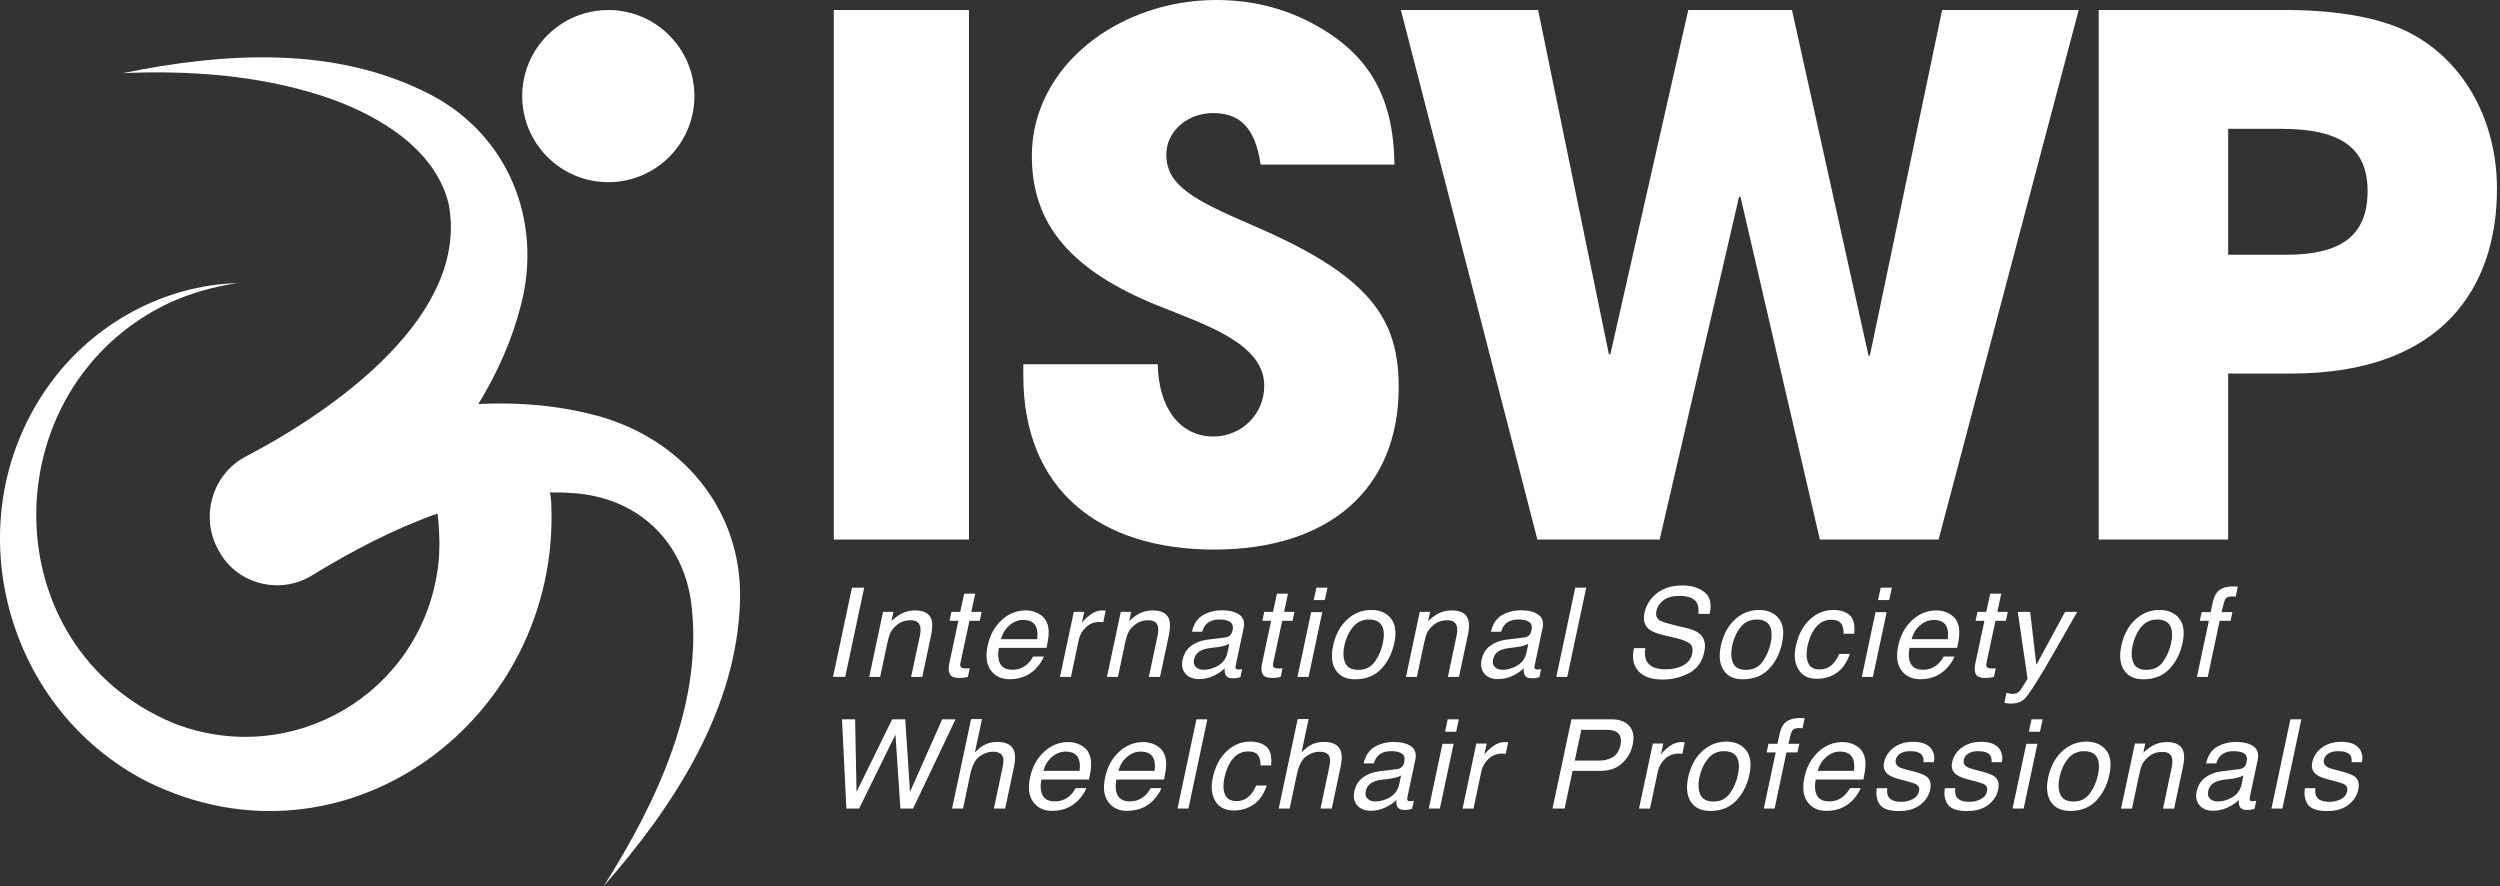 <svg width="392" height="139" viewBox="0 0 392 139" fill="none" xmlns="http://www.w3.org/2000/svg">
<rect x="0" y="0" width="392" height="139" fill="#333333" stroke="none"/>
<g clip-path="url(#clip0_995_617)">
<path d="M135.505 92.148H133.588L130.621 106.137H132.528L135.505 92.148Z" fill="white"/>
<path d="M142.864 106.139H144.612L145.998 99.597C146.212 98.568 146.241 97.778 146.084 97.225C145.786 96.215 144.919 95.713 143.469 95.713C142.809 95.713 142.185 95.841 141.59 96.101C140.994 96.363 140.389 96.792 139.784 97.387L140.092 95.939H138.463L136.296 106.139H138.008L139.144 100.795C139.282 100.131 139.432 99.619 139.599 99.259C139.756 98.899 140.018 98.552 140.37 98.216C140.818 97.797 141.292 97.518 141.785 97.378C142.073 97.297 142.409 97.254 142.816 97.254C143.616 97.254 144.109 97.57 144.278 98.209C144.381 98.587 144.362 99.09 144.231 99.712L142.864 106.139Z" fill="white"/>
<path d="M151.18 93.092L150.566 95.938H149.19L148.892 97.341H150.268L148.837 104.092C148.697 104.747 148.725 105.278 148.93 105.688C149.125 106.097 149.628 106.302 150.428 106.302C150.668 106.302 150.902 106.29 151.126 106.264C151.347 106.238 151.552 106.197 151.766 106.138L152.054 104.787C151.916 104.799 151.804 104.809 151.712 104.811C151.619 104.814 151.526 104.816 151.44 104.816C151.133 104.816 150.921 104.78 150.799 104.711C150.576 104.59 150.511 104.352 150.585 103.997L152.009 97.341H153.626L153.924 95.938H152.297L152.912 93.092H151.18Z" fill="white"/>
<path d="M158.268 98.059C158.93 97.492 159.645 97.206 160.438 97.206C161.533 97.206 162.231 97.621 162.522 98.445C162.679 98.89 162.717 99.483 162.631 100.226H156.958C157.18 99.349 157.618 98.628 158.268 98.059ZM162.967 104.193C163.312 103.731 163.543 103.315 163.674 102.941H161.991C161.767 103.391 161.469 103.786 161.088 104.132C160.428 104.722 159.654 105.017 158.761 105.017C157.804 105.017 157.154 104.703 156.827 104.077C156.501 103.455 156.437 102.622 156.623 101.588H164.103C164.324 100.559 164.436 99.809 164.427 99.34C164.455 98.654 164.363 98.054 164.12 97.54C163.889 97.001 163.46 96.561 162.855 96.22C162.241 95.882 161.581 95.713 160.855 95.713C159.423 95.713 158.149 96.222 157.051 97.244C155.944 98.266 155.218 99.597 154.865 101.236C154.51 102.898 154.67 104.193 155.358 105.117C156.046 106.041 157.023 106.501 158.297 106.501C158.818 106.501 159.292 106.451 159.731 106.349C160.538 106.172 161.255 105.829 161.888 105.322C162.26 105.029 162.615 104.653 162.967 104.193Z" fill="white"/>
<path d="M172.995 95.721C172.921 95.713 172.864 95.711 172.829 95.711C172.15 95.711 171.497 95.956 170.873 96.449C170.252 96.942 169.833 97.359 169.628 97.702L169.999 95.94H168.373L166.203 106.14H167.925L169.163 100.272C169.321 99.548 169.692 98.909 170.268 98.354C170.857 97.799 171.571 97.519 172.438 97.519C172.54 97.519 172.633 97.523 172.717 97.53C172.8 97.537 172.883 97.549 172.995 97.569L173.367 95.759C173.191 95.74 173.069 95.728 172.995 95.721Z" fill="white"/>
<path d="M180.744 95.713C180.085 95.713 179.461 95.841 178.865 96.103C178.27 96.363 177.665 96.792 177.06 97.387L177.367 95.939H175.738L173.571 106.139H175.293L176.42 100.797C176.558 100.131 176.717 99.619 176.874 99.259C177.032 98.902 177.294 98.554 177.646 98.216C178.094 97.799 178.568 97.52 179.07 97.378C179.349 97.297 179.694 97.256 180.094 97.256C180.892 97.256 181.387 97.573 181.554 98.209C181.657 98.59 181.637 99.09 181.507 99.712L180.14 106.139H181.888L183.283 99.597C183.488 98.568 183.516 97.778 183.359 97.225C183.062 96.216 182.195 95.713 180.744 95.713Z" fill="white"/>
<path d="M192.476 102.331C192.243 103.384 191.6 104.141 190.559 104.605C189.926 104.884 189.314 105.025 188.709 105.025C188.216 105.025 187.816 104.882 187.518 104.596C187.211 104.31 187.118 103.92 187.22 103.427C187.368 102.772 187.73 102.295 188.318 101.995C188.671 101.819 189.164 101.688 189.807 101.605L190.876 101.471C191.202 101.433 191.535 101.371 191.881 101.281C192.233 101.193 192.521 101.081 192.755 100.947L192.476 102.331ZM194.327 96.377C193.684 95.92 192.755 95.691 191.555 95.691C190.521 95.691 189.564 95.937 188.671 96.43C187.777 96.92 187.192 97.797 186.894 99.054H188.494C188.661 98.525 188.885 98.128 189.154 97.861C189.618 97.38 190.309 97.137 191.209 97.137C191.983 97.137 192.55 97.27 192.912 97.535C193.276 97.797 193.386 98.221 193.267 98.806C193.21 99.092 193.126 99.311 193.014 99.461C192.819 99.742 192.521 99.907 192.112 99.957L189.314 100.3C188.325 100.421 187.489 100.743 186.782 101.262C186.084 101.783 185.629 102.517 185.425 103.462C185.239 104.327 185.386 105.044 185.87 105.62C186.344 106.194 187.061 106.482 188.011 106.482C188.792 106.482 189.545 106.313 190.271 105.977C190.997 105.641 191.583 105.244 192.038 104.786C192 105.194 192.038 105.508 192.131 105.729C192.307 106.149 192.691 106.358 193.286 106.358C193.526 106.358 193.712 106.349 193.853 106.33C194 106.311 194.215 106.263 194.493 106.187L194.765 104.92C194.653 104.939 194.55 104.953 194.448 104.963C194.346 104.972 194.262 104.977 194.186 104.977C193.955 104.977 193.815 104.922 193.76 104.815C193.712 104.708 193.712 104.563 193.75 104.386L194.996 98.509C195.201 97.544 194.977 96.835 194.327 96.377Z" fill="white"/>
<path d="M201.099 104.787C200.958 104.799 200.849 104.809 200.754 104.811C200.661 104.814 200.568 104.816 200.484 104.816C200.177 104.816 199.956 104.78 199.834 104.711C199.62 104.59 199.556 104.352 199.629 103.997L201.051 97.338H202.68L202.968 95.938H201.342L201.954 93.092H200.225L199.61 95.938H198.234L197.936 97.338H199.313L197.879 104.092C197.741 104.747 197.77 105.278 197.974 105.688C198.17 106.095 198.67 106.3 199.47 106.3C199.722 106.3 199.946 106.288 200.168 106.262C200.382 106.238 200.606 106.197 200.811 106.138L201.099 104.787Z" fill="white"/>
<path d="M206.411 92.148L205.994 94.089H207.73L208.152 92.148H206.411Z" fill="white"/>
<path d="M203.443 106.139H205.182L207.332 95.986H205.591L203.443 106.139Z" fill="white"/>
<path d="M216.867 98.548C217.044 99.146 217.024 99.92 216.82 100.872C216.598 101.927 216.189 102.882 215.584 103.744C214.969 104.604 214.105 105.035 212.969 105.035C211.928 105.035 211.256 104.673 210.933 103.949C210.616 103.225 210.568 102.32 210.792 101.234C211.035 100.105 211.48 99.139 212.123 98.338C212.764 97.538 213.612 97.138 214.662 97.138C215.843 97.138 216.579 97.61 216.867 98.548ZM211.202 97.167C210.123 98.184 209.387 99.548 209.025 101.263C208.689 102.861 208.83 104.137 209.454 105.088C210.075 106.035 211.08 106.512 212.485 106.512C214.169 106.512 215.526 105.974 216.56 104.899C217.584 103.828 218.272 102.468 218.625 100.825C218.989 99.124 218.801 97.834 218.087 96.957C217.37 96.081 216.346 95.643 215.034 95.643C213.564 95.643 212.29 96.152 211.202 97.167Z" fill="white"/>
<path d="M230.235 97.225C229.937 96.215 229.073 95.713 227.62 95.713C226.961 95.713 226.337 95.839 225.741 96.101C225.146 96.361 224.55 96.789 223.936 97.387L224.243 95.939H222.617L220.459 106.139H222.169L223.305 100.795C223.443 100.128 223.593 99.618 223.75 99.259C223.919 98.899 224.169 98.552 224.531 98.216C224.97 97.797 225.444 97.518 225.946 97.378C226.234 97.297 226.57 97.254 226.97 97.254C227.78 97.254 228.263 97.57 228.43 98.206C228.532 98.587 228.513 99.088 228.385 99.711L227.025 106.139H228.766L230.161 99.597C230.376 98.568 230.402 97.778 230.235 97.225Z" fill="white"/>
<path d="M239.352 102.331C239.129 103.384 238.486 104.141 237.435 104.605C236.811 104.884 236.197 105.025 235.594 105.025C235.092 105.025 234.692 104.882 234.394 104.596C234.096 104.31 233.994 103.92 234.106 103.427C234.244 102.772 234.606 102.295 235.202 101.995C235.547 101.819 236.04 101.688 236.69 101.605L237.752 101.471C238.078 101.433 238.412 101.371 238.767 101.281C239.11 101.193 239.398 101.081 239.641 100.947L239.352 102.331ZM241.203 96.377C240.56 95.92 239.641 95.691 238.44 95.691C237.407 95.691 236.44 95.937 235.547 96.43C234.663 96.92 234.068 97.797 233.77 99.054H235.371C235.537 98.525 235.761 98.128 236.03 97.861C236.504 97.38 237.192 97.137 238.085 97.137C238.859 97.137 239.426 97.27 239.788 97.535C240.153 97.797 240.272 98.221 240.143 98.806C240.086 99.092 240.003 99.311 239.891 99.461C239.695 99.742 239.398 99.907 238.988 99.957L236.19 100.3C235.201 100.421 234.366 100.743 233.668 101.262C232.96 101.783 232.506 102.517 232.31 103.462C232.122 104.327 232.263 105.044 232.746 105.62C233.23 106.194 233.937 106.482 234.887 106.482C235.668 106.482 236.43 106.313 237.157 105.977C237.881 105.641 238.459 105.244 238.914 104.786C238.886 105.194 238.914 105.508 239.007 105.729C239.183 106.149 239.574 106.358 240.162 106.358C240.403 106.358 240.598 106.349 240.738 106.33C240.877 106.311 241.091 106.263 241.37 106.187L241.648 104.92C241.539 104.939 241.427 104.953 241.324 104.963C241.231 104.972 241.139 104.977 241.062 104.977C240.831 104.977 240.691 104.922 240.646 104.815C240.598 104.708 240.588 104.563 240.627 104.386L241.872 98.509C242.077 97.544 241.853 96.835 241.203 96.377Z" fill="white"/>
<path d="M245.743 106.139L248.72 92.15H246.998L244.03 106.139H245.743Z" fill="white"/>
<path d="M264.841 105.55C266.106 104.883 266.906 103.776 267.232 102.225C267.501 100.982 267.261 100.032 266.506 99.38C266.07 99.003 265.408 98.708 264.496 98.494L262.636 98.046C261.381 97.741 260.581 97.486 260.254 97.284C259.752 96.967 259.576 96.465 259.726 95.779C259.854 95.157 260.219 94.609 260.805 94.14C261.39 93.671 262.245 93.435 263.362 93.435C264.739 93.435 265.651 93.8 266.08 94.531C266.292 94.931 266.377 95.505 266.311 96.255H268.087C268.423 94.7 268.154 93.566 267.277 92.859C266.403 92.152 265.232 91.797 263.762 91.797C262.181 91.797 260.859 92.199 259.819 93.007C258.776 93.814 258.116 94.845 257.854 96.103C257.604 97.265 257.863 98.136 258.628 98.722C259.073 99.058 259.883 99.365 261.055 99.646L262.869 100.073C263.846 100.308 264.534 100.585 264.953 100.901C265.363 101.228 265.484 101.768 265.325 102.533C265.101 103.547 264.396 104.252 263.177 104.645C262.553 104.848 261.883 104.95 261.176 104.95C259.585 104.95 258.571 104.486 258.142 103.559C257.921 103.064 257.863 102.421 257.985 101.625H256.208C255.872 103.138 256.096 104.336 256.896 105.217C257.687 106.105 258.952 106.55 260.693 106.55C262.191 106.55 263.567 106.217 264.841 105.55Z" fill="white"/>
<path d="M277.67 98.548C277.846 99.146 277.827 99.92 277.632 100.872C277.401 101.927 276.991 102.882 276.386 103.744C275.781 104.604 274.907 105.035 273.771 105.035C272.74 105.035 272.059 104.673 271.735 103.949C271.418 103.225 271.371 102.32 271.604 101.234C271.847 100.105 272.283 99.139 272.926 98.338C273.576 97.538 274.414 97.138 275.465 97.138C276.646 97.138 277.382 97.61 277.67 98.548ZM272.004 97.167C270.925 98.184 270.199 99.548 269.828 101.263C269.492 102.861 269.632 104.137 270.256 105.088C270.878 106.035 271.892 106.512 273.297 106.512C274.981 106.512 276.329 105.974 277.363 104.899C278.387 103.828 279.084 102.468 279.427 100.825C279.792 99.124 279.613 97.834 278.899 96.957C278.172 96.081 277.148 95.643 275.836 95.643C274.376 95.643 273.093 96.152 272.004 97.167Z" fill="white"/>
<path d="M287.103 97.178C287.903 97.178 288.434 97.388 288.713 97.802C288.982 98.219 289.103 98.74 289.075 99.369H290.739C290.88 98.005 290.646 97.043 290.042 96.483C289.446 95.923 288.572 95.644 287.419 95.644C286.069 95.644 284.862 96.142 283.781 97.14C282.692 98.136 281.968 99.531 281.587 101.32C281.27 102.782 281.409 103.999 282.004 104.973C282.583 105.949 283.55 106.435 284.878 106.435C286.062 106.435 287.112 106.121 288.005 105.499C288.898 104.873 289.587 103.882 290.061 102.532H288.396C288.079 103.287 287.66 103.882 287.158 104.316C286.648 104.754 286.043 104.968 285.326 104.968C284.395 104.968 283.79 104.62 283.511 103.92C283.223 103.222 283.185 102.363 283.409 101.341C283.633 100.324 283.959 99.469 284.414 98.779C285.112 97.712 286.005 97.178 287.103 97.178Z" fill="white"/>
<path d="M294.899 92.148L294.48 94.089H296.228L296.647 92.148H294.899Z" fill="white"/>
<path d="M294.08 95.988L291.932 106.141H293.67L295.828 95.988H294.08Z" fill="white"/>
<path d="M301.056 98.059C301.709 97.492 302.435 97.206 303.216 97.206C304.321 97.206 305.012 97.618 305.309 98.445C305.467 98.89 305.495 99.483 305.412 100.226H299.746C299.958 99.349 300.406 98.628 301.056 98.059ZM306.452 102.941H304.769C304.545 103.391 304.247 103.786 303.866 104.131C303.216 104.72 302.435 105.017 301.539 105.017C300.582 105.017 299.941 104.703 299.615 104.077C299.289 103.453 299.215 102.622 299.41 101.588H306.881C307.112 100.559 307.215 99.809 307.205 99.34C307.243 98.654 307.141 98.054 306.898 97.54C306.676 96.999 306.248 96.561 305.633 96.22C305.028 95.882 304.359 95.713 303.642 95.713C302.202 95.713 300.937 96.222 299.83 97.244C298.722 98.266 297.996 99.597 297.653 101.236C297.288 102.898 297.458 104.193 298.146 105.117C298.825 106.041 299.81 106.501 301.075 106.501C301.597 106.501 302.08 106.451 302.518 106.349C303.318 106.172 304.033 105.829 304.666 105.32C305.038 105.029 305.402 104.653 305.745 104.193C306.09 103.731 306.331 103.315 306.452 102.941Z" fill="white"/>
<path d="M314.518 97.34L314.816 95.94H313.187L313.792 93.092H312.063L311.448 95.94H310.072L309.774 97.34H311.16L309.717 104.092C309.579 104.747 309.605 105.278 309.803 105.688C310.005 106.097 310.507 106.302 311.308 106.302C311.551 106.302 311.784 106.29 312.005 106.264C312.22 106.238 312.444 106.2 312.648 106.14L312.937 104.79C312.806 104.802 312.684 104.809 312.591 104.811C312.498 104.816 312.406 104.816 312.322 104.816C312.015 104.816 311.801 104.783 311.682 104.711C311.467 104.59 311.393 104.354 311.467 103.997L312.889 97.34L314.518 97.34Z" fill="white"/>
<path d="M325.709 95.939H323.811L319.3 104.244L318.331 95.939H316.388L317.922 106.435C317.783 106.663 317.579 107.014 317.281 107.483C316.983 107.954 316.807 108.214 316.769 108.264C316.628 108.416 316.481 108.545 316.305 108.65C316.135 108.754 315.895 108.807 315.578 108.807C315.476 108.807 315.354 108.797 315.235 108.778C315.104 108.759 314.89 108.707 314.621 108.626L314.275 110.188C314.452 110.238 314.611 110.274 314.742 110.29C314.861 110.312 315.047 110.321 315.29 110.321C316.285 110.321 317.038 110.036 317.569 109.464C318.091 108.893 319.131 107.304 320.686 104.703C321.337 103.598 322.156 102.167 323.151 100.417C324.471 98.085 325.328 96.594 325.709 95.939Z" fill="white"/>
<path d="M335.72 98.338C336.36 97.538 337.208 97.138 338.258 97.138C339.44 97.138 340.175 97.61 340.464 98.548C340.64 99.146 340.621 99.92 340.416 100.872C340.202 101.927 339.785 102.882 339.18 103.744C338.566 104.604 337.701 105.035 336.565 105.035C335.524 105.035 334.843 104.673 334.529 103.949C334.212 103.225 334.155 102.32 334.388 101.234C334.631 100.106 335.077 99.139 335.72 98.338ZM336.082 106.512C337.765 106.512 339.123 105.974 340.156 104.9C341.18 103.828 341.869 102.468 342.221 100.825C342.583 99.124 342.397 97.834 341.683 96.957C340.957 96.081 339.942 95.643 338.63 95.643C337.161 95.643 335.886 96.152 334.808 97.167C333.719 98.184 332.983 99.548 332.621 101.263C332.286 102.863 332.426 104.137 333.05 105.088C333.672 106.035 334.686 106.512 336.082 106.512Z" fill="white"/>
<path d="M346.175 106.138L348.045 97.339H349.757L350.036 95.986H348.342C348.585 94.881 348.781 94.195 348.938 93.923C349.097 93.657 349.44 93.521 349.952 93.521C350.026 93.521 350.1 93.521 350.186 93.523C350.259 93.528 350.381 93.535 350.557 93.547L350.891 91.985C350.752 91.975 350.621 91.963 350.51 91.959C350.39 91.952 350.279 91.949 350.176 91.949C349.031 91.949 348.204 92.242 347.673 92.826C347.385 93.154 347.152 93.676 346.975 94.385L346.63 95.986H345.218L344.93 97.339H346.351L344.482 106.138H346.175Z" fill="white"/>
<path d="M147.738 112.791L142.687 124.172L141.942 112.791H139.887L134.304 124.172L134.083 112.791H132.025L132.714 126.782H134.705L140.408 115.182L141.18 126.782H143.171L149.822 112.791H147.738Z" fill="white"/>
<path d="M156.381 116.335C155.561 116.335 154.837 116.516 154.204 116.878C153.832 117.088 153.394 117.45 152.863 117.964L153.98 112.746H152.268L149.284 126.783H151.003L152.139 121.374C152.437 120.014 152.92 119.09 153.599 118.602C154.278 118.114 154.976 117.869 155.692 117.869C156.538 117.869 157.069 118.15 157.264 118.707C157.386 119.057 157.357 119.605 157.2 120.355L155.84 126.783H157.61L158.996 120.241C159.2 119.238 159.227 118.452 159.06 117.888C158.753 116.854 157.86 116.335 156.381 116.335Z" fill="white"/>
<path d="M163.617 120.869C163.832 119.992 164.27 119.271 164.93 118.702C165.582 118.135 166.306 117.849 167.097 117.849C168.185 117.849 168.883 118.261 169.171 119.088C169.34 119.533 169.366 120.126 169.283 120.869H163.617ZM169.507 116.863C168.902 116.525 168.233 116.354 167.506 116.354C166.075 116.354 164.808 116.866 163.701 117.887C162.596 118.909 161.869 120.24 161.524 121.876C161.162 123.541 161.329 124.834 162.017 125.76C162.698 126.682 163.684 127.144 164.949 127.144C165.47 127.144 165.944 127.094 166.382 126.992C167.19 126.815 167.906 126.473 168.54 125.965C168.911 125.672 169.273 125.296 169.619 124.834C169.962 124.374 170.205 123.958 170.326 123.584H168.642C168.418 124.034 168.121 124.432 167.74 124.775C167.087 125.363 166.306 125.658 165.413 125.658C164.456 125.658 163.813 125.346 163.479 124.722C163.163 124.096 163.089 123.265 163.284 122.231H170.762C170.976 121.202 171.088 120.452 171.079 119.983C171.117 119.297 171.014 118.697 170.771 118.183C170.54 117.644 170.121 117.204 169.507 116.863Z" fill="white"/>
<path d="M175.376 120.869C175.6 119.992 176.038 119.271 176.698 118.702C177.35 118.135 178.064 117.849 178.855 117.849C179.953 117.849 180.651 118.261 180.939 119.088C181.099 119.533 181.134 120.126 181.041 120.869H175.376ZM181.275 116.863C180.67 116.525 180.001 116.354 179.274 116.354C177.843 116.354 176.567 116.866 175.469 117.887C174.364 118.909 173.628 120.24 173.285 121.876C172.93 123.541 173.087 124.834 173.785 125.76C174.466 126.682 175.442 127.144 176.717 127.144C177.229 127.144 177.712 127.094 178.15 126.992C178.958 126.815 179.674 126.473 180.308 125.965C180.679 125.672 181.041 125.296 181.387 124.834C181.73 124.374 181.973 123.958 182.094 123.584H180.41C180.186 124.034 179.889 124.432 179.508 124.775C178.846 125.363 178.074 125.658 177.181 125.658C176.224 125.658 175.581 125.346 175.247 124.722C174.921 124.096 174.857 123.265 175.042 122.231H182.52C182.744 121.202 182.856 120.452 182.847 119.983C182.875 119.297 182.782 118.697 182.539 118.183C182.308 117.644 181.88 117.204 181.275 116.863Z" fill="white"/>
<path d="M184.633 126.782H186.345L189.313 112.791H187.6L184.633 126.782Z" fill="white"/>
<path d="M195.676 117.821C196.476 117.821 197.007 118.03 197.285 118.445C197.554 118.861 197.676 119.383 197.647 120.012H199.303C199.453 118.647 199.219 117.685 198.614 117.125C198.019 116.566 197.145 116.287 195.992 116.287C194.642 116.287 193.434 116.787 192.353 117.783C191.265 118.781 190.541 120.171 190.16 121.962C189.843 123.424 189.981 124.641 190.567 125.618C191.155 126.592 192.113 127.078 193.451 127.078C194.635 127.078 195.676 126.766 196.578 126.142C197.471 125.515 198.159 124.525 198.633 123.174H196.969C196.652 123.929 196.233 124.525 195.73 124.958C195.221 125.396 194.616 125.613 193.899 125.613C192.968 125.613 192.363 125.263 192.075 124.565C191.796 123.865 191.758 123.005 191.982 121.984C192.196 120.967 192.532 120.114 192.977 119.421C193.685 118.354 194.578 117.821 195.676 117.821Z" fill="white"/>
<path d="M207.592 116.335C206.773 116.335 206.049 116.516 205.416 116.878C205.044 117.088 204.606 117.45 204.084 117.964L205.192 112.746H203.479L200.503 126.783H202.215L203.36 121.374C203.658 120.014 204.132 119.09 204.811 118.602C205.489 118.114 206.187 117.869 206.904 117.869C207.759 117.869 208.281 118.15 208.476 118.707C208.597 119.057 208.578 119.605 208.412 120.355L207.052 126.783H208.821L210.207 120.241C210.419 119.238 210.438 118.452 210.271 117.888C209.964 116.854 209.071 116.335 207.592 116.335Z" fill="white"/>
<path d="M219.398 122.976C219.174 124.028 218.531 124.786 217.49 125.25C216.857 125.529 216.245 125.669 215.64 125.669C215.147 125.669 214.737 125.526 214.44 125.24C214.142 124.955 214.039 124.564 214.151 124.069C214.29 123.416 214.654 122.94 215.249 122.64C215.592 122.464 216.095 122.333 216.738 122.249L217.797 122.116C218.124 122.078 218.457 122.016 218.812 121.925C219.155 121.837 219.453 121.728 219.686 121.592L219.398 122.976ZM221.258 117.022C220.608 116.565 219.686 116.336 218.486 116.336C217.452 116.336 216.485 116.581 215.602 117.074C214.709 117.567 214.113 118.441 213.825 119.696H215.416C215.592 119.17 215.807 118.772 216.076 118.506C216.55 118.024 217.24 117.784 218.133 117.784C218.905 117.784 219.472 117.915 219.834 118.179C220.198 118.441 220.317 118.865 220.189 119.451C220.131 119.737 220.048 119.956 219.936 120.106C219.741 120.387 219.443 120.551 219.033 120.601L216.235 120.944C215.256 121.066 214.411 121.387 213.713 121.906C213.006 122.428 212.551 123.161 212.356 124.107C212.17 124.971 212.308 125.688 212.792 126.264C213.275 126.838 213.982 127.127 214.933 127.127C215.723 127.127 216.476 126.957 217.202 126.622C217.928 126.286 218.505 125.888 218.96 125.431C218.931 125.838 218.96 126.153 219.053 126.374C219.229 126.793 219.622 127.003 220.208 127.003C220.448 127.003 220.643 126.993 220.784 126.974C220.922 126.955 221.136 126.907 221.415 126.831L221.696 125.564C221.584 125.583 221.472 125.598 221.37 125.607C221.277 125.617 221.184 125.621 221.11 125.621C220.877 125.621 220.736 125.569 220.691 125.46C220.643 125.352 220.643 125.209 220.672 125.031L221.917 119.156C222.132 118.189 221.901 117.479 221.258 117.022Z" fill="white"/>
<path d="M226.998 112.791L226.588 114.732H228.329L228.746 112.791H226.998Z" fill="white"/>
<path d="M224.03 126.783H225.769L227.929 116.631H226.178L224.03 126.783Z" fill="white"/>
<path d="M235.947 116.355C235.268 116.355 234.616 116.601 233.994 117.091C233.361 117.584 232.951 118.003 232.746 118.346L233.12 116.582H231.491L229.333 126.784H231.043L232.282 120.916C232.439 120.192 232.813 119.554 233.389 118.999C233.975 118.442 234.692 118.165 235.556 118.165C235.659 118.165 235.752 118.168 235.835 118.175C235.918 118.18 236.011 118.194 236.104 118.213L236.488 116.403C236.318 116.384 236.18 116.37 236.104 116.365C236.03 116.358 235.975 116.355 235.947 116.355Z" fill="white"/>
<path d="M252.887 118.726C252.273 119.088 251.549 119.266 250.701 119.266H246.924L247.948 114.43H251.725C252.451 114.43 253.008 114.527 253.389 114.725C254.068 115.092 254.302 115.789 254.087 116.816C253.892 117.728 253.492 118.366 252.887 118.726ZM252.701 112.791H246.402L243.435 126.782H245.333L246.581 120.867H250.979C252.394 120.867 253.52 120.462 254.375 119.652C255.23 118.845 255.771 117.892 256.004 116.799C256.274 115.53 256.107 114.544 255.492 113.844C254.878 113.143 253.947 112.791 252.701 112.791Z" fill="white"/>
<path d="M263.623 116.355C262.944 116.355 262.291 116.601 261.67 117.091C261.036 117.584 260.627 118.003 260.422 118.346L260.796 116.582H259.167L257 126.784H258.719L259.957 120.916C260.115 120.192 260.479 119.554 261.065 118.999C261.641 118.442 262.368 118.165 263.232 118.165C263.334 118.165 263.427 118.168 263.501 118.175C263.594 118.18 263.677 118.194 263.789 118.213L264.163 116.403C263.985 116.384 263.856 116.37 263.789 116.365C263.706 116.358 263.661 116.355 263.623 116.355Z" fill="white"/>
<path d="M272.497 121.517C272.283 122.57 271.864 123.527 271.259 124.387C270.657 125.246 269.78 125.68 268.647 125.68C267.603 125.68 266.925 125.315 266.608 124.591C266.294 123.867 266.236 122.962 266.47 121.877C266.71 120.748 267.158 119.783 267.799 118.983C268.442 118.183 269.287 117.783 270.34 117.783C271.521 117.783 272.255 118.252 272.536 119.193C272.721 119.788 272.702 120.564 272.497 121.517ZM270.711 116.287C269.242 116.287 267.968 116.794 266.889 117.811C265.798 118.828 265.065 120.19 264.703 121.905C264.367 123.505 264.508 124.782 265.129 125.73C265.753 126.678 266.768 127.154 268.163 127.154C269.856 127.154 271.204 126.618 272.238 125.544C273.26 124.472 273.948 123.113 274.303 121.469C274.665 119.769 274.479 118.478 273.762 117.602C273.038 116.725 272.024 116.287 270.711 116.287Z" fill="white"/>
<path d="M282.591 112.601C282.469 112.594 282.357 112.592 282.255 112.592C281.112 112.592 280.283 112.882 279.754 113.466C279.466 113.797 279.233 114.318 279.057 115.028L278.711 116.628H277.297L277.009 117.981H278.433L276.563 126.783H278.256L280.116 117.981H281.838L282.126 116.628H280.424C280.664 115.523 280.859 114.838 281.019 114.568C281.176 114.299 281.521 114.164 282.034 114.164C282.107 114.164 282.181 114.164 282.265 114.168C282.341 114.171 282.46 114.178 282.638 114.19L282.972 112.63C282.834 112.618 282.703 112.609 282.591 112.601Z" fill="white"/>
<path d="M285.027 120.869C285.251 119.992 285.689 119.271 286.349 118.702C287.001 118.135 287.716 117.849 288.506 117.849C289.604 117.849 290.302 118.261 290.59 119.088C290.75 119.533 290.785 120.126 290.693 120.869H285.027ZM290.926 116.863C290.321 116.525 289.652 116.354 288.926 116.354C287.494 116.354 286.218 116.866 285.12 117.887C284.015 118.909 283.279 120.24 282.936 121.876C282.581 123.541 282.748 124.834 283.429 125.76C284.117 126.682 285.094 127.144 286.368 127.144C286.88 127.144 287.363 127.094 287.801 126.992C288.609 126.815 289.326 126.473 289.959 125.965C290.331 125.672 290.693 125.296 291.028 124.834C291.381 124.374 291.614 123.958 291.745 123.584H290.062C289.838 124.034 289.53 124.432 289.149 124.775C288.497 125.363 287.725 125.658 286.832 125.658C285.875 125.658 285.232 125.346 284.898 124.722C284.572 124.096 284.508 123.265 284.694 122.231H292.172C292.395 121.202 292.498 120.452 292.498 119.983C292.536 119.297 292.424 118.697 292.191 118.183C291.96 117.644 291.531 117.204 290.926 116.863Z" fill="white"/>
<path d="M299.513 117.783C300.479 117.783 301.113 118.01 301.411 118.46C301.596 118.777 301.651 119.129 301.606 119.517H303.225C303.382 118.858 303.299 118.241 302.992 117.669C302.499 116.767 301.494 116.316 299.951 116.316C298.777 116.316 297.781 116.614 296.964 117.212C296.145 117.81 295.633 118.591 295.419 119.555C295.242 120.375 295.476 121.015 296.116 121.479C296.471 121.746 297.067 121.987 297.893 122.204L299.177 122.544C299.865 122.73 300.322 122.892 300.537 123.03C300.88 123.261 301.001 123.592 300.908 124.03C300.787 124.611 300.453 125.038 299.913 125.311C299.372 125.588 298.777 125.726 298.146 125.726C297.076 125.726 296.395 125.45 296.081 124.897C295.912 124.592 295.857 124.154 295.931 123.585H294.285C294.107 124.599 294.266 125.452 294.75 126.142C295.233 126.831 296.238 127.174 297.755 127.174C299.167 127.174 300.284 126.845 301.113 126.183C301.942 125.523 302.451 124.74 302.647 123.83C302.842 122.892 302.656 122.204 302.089 121.765C301.727 121.484 300.963 121.196 299.791 120.898L298.712 120.622C298.248 120.501 297.903 120.363 297.679 120.203C297.298 119.936 297.16 119.581 297.253 119.136C297.336 118.731 297.579 118.403 297.96 118.155C298.341 117.907 298.862 117.783 299.513 117.783Z" fill="white"/>
<path d="M310.174 117.783C311.15 117.783 311.783 118.01 312.081 118.46C312.257 118.777 312.322 119.129 312.276 119.517H313.893C314.044 118.858 313.97 118.241 313.662 117.669C313.179 116.767 312.164 116.316 310.619 116.316C309.457 116.316 308.452 116.614 307.625 117.212C306.806 117.81 306.294 118.591 306.089 119.555C305.923 120.375 306.146 121.015 306.787 121.479C307.142 121.746 307.737 121.987 308.554 122.204L309.847 122.544C310.536 122.73 310.993 122.892 311.207 123.03C311.55 123.261 311.672 123.592 311.579 124.03C311.457 124.611 311.131 125.038 310.583 125.311C310.043 125.588 309.457 125.726 308.816 125.726C307.744 125.726 307.056 125.45 306.751 124.897C306.573 124.592 306.527 124.154 306.592 123.585H304.956C304.777 124.599 304.937 125.452 305.42 126.142C305.903 126.831 306.909 127.174 308.426 127.174C309.838 127.174 310.955 126.845 311.783 126.183C312.61 125.523 313.122 124.74 313.308 123.83C313.512 122.892 313.327 122.204 312.76 121.765C312.398 121.484 311.633 121.196 310.462 120.898L309.392 120.622C308.918 120.501 308.573 120.363 308.349 120.203C307.968 119.936 307.821 119.581 307.923 119.136C308.006 118.731 308.247 118.403 308.63 118.155C309.021 117.907 309.531 117.783 310.174 117.783Z" fill="white"/>
<path d="M318.547 112.791L318.118 114.732H319.866L320.285 112.791H318.547Z" fill="white"/>
<path d="M315.569 126.783H317.308L319.468 116.631H317.727L315.569 126.783Z" fill="white"/>
<path d="M328.956 121.517C328.732 122.57 328.322 123.527 327.708 124.387C327.106 125.246 326.229 125.68 325.096 125.68C324.062 125.68 323.383 125.315 323.067 124.591C322.743 123.867 322.695 122.962 322.928 121.877C323.169 120.748 323.607 119.783 324.248 118.983C324.9 118.183 325.746 117.783 326.789 117.783C327.97 117.783 328.704 118.252 328.994 119.193C329.17 119.788 329.161 120.564 328.956 121.517ZM327.16 116.287C325.7 116.287 324.426 116.794 323.338 117.811C322.247 118.828 321.523 120.19 321.152 121.905C320.816 123.505 320.964 124.782 321.578 125.73C322.202 126.678 323.217 127.154 324.622 127.154C326.305 127.154 327.663 126.618 328.687 125.544C329.709 124.472 330.406 123.113 330.752 121.469C331.114 119.769 330.937 118.478 330.221 117.602C329.494 116.725 328.482 116.287 327.16 116.287Z" fill="white"/>
<path d="M339.766 116.355C339.096 116.355 338.472 116.484 337.877 116.746C337.282 117.006 336.686 117.434 336.072 118.032L336.379 116.582H334.753L332.583 126.784H334.295L335.431 121.44C335.569 120.773 335.719 120.261 335.886 119.902C336.053 119.544 336.305 119.197 336.667 118.861C337.105 118.442 337.579 118.163 338.082 118.02C338.361 117.939 338.706 117.899 339.106 117.899C339.913 117.899 340.399 118.215 340.566 118.851C340.668 119.232 340.649 119.733 340.518 120.354L339.161 126.784H340.902L342.288 120.24C342.509 119.211 342.528 118.42 342.371 117.868C342.073 116.86 341.206 116.355 339.766 116.355Z" fill="white"/>
<path d="M351.488 122.976C351.254 124.028 350.621 124.786 349.57 125.25C348.947 125.529 348.325 125.669 347.72 125.669C347.227 125.669 346.837 125.526 346.529 125.24C346.232 124.955 346.129 124.564 346.241 124.069C346.37 123.416 346.744 122.94 347.339 122.64C347.682 122.464 348.175 122.333 348.818 122.249L349.887 122.116C350.214 122.078 350.547 122.016 350.892 121.925C351.245 121.837 351.533 121.728 351.766 121.592L351.488 122.976ZM353.348 117.022C352.697 116.565 351.766 116.336 350.576 116.336C349.532 116.336 348.575 116.581 347.682 117.074C346.798 117.567 346.203 118.441 345.905 119.696H347.506C347.672 119.17 347.896 118.772 348.156 118.506C348.639 118.024 349.33 117.784 350.214 117.784C350.995 117.784 351.561 117.915 351.923 118.179C352.288 118.441 352.407 118.865 352.269 119.451C352.221 119.737 352.138 119.956 352.026 120.106C351.831 120.387 351.523 120.551 351.123 120.601L348.325 120.944C347.339 121.066 346.491 121.387 345.793 121.906C345.096 122.428 344.641 123.161 344.436 124.107C344.25 124.971 344.398 125.688 344.881 126.264C345.358 126.838 346.072 127.127 347.022 127.127C347.803 127.127 348.566 126.957 349.282 126.622C350.009 126.286 350.595 125.888 351.049 125.431C351.014 125.838 351.049 126.153 351.142 126.374C351.319 126.793 351.702 127.003 352.297 127.003C352.538 127.003 352.724 126.993 352.874 126.974C353.012 126.955 353.226 126.907 353.505 126.831L353.786 125.564C353.664 125.583 353.562 125.598 353.46 125.607C353.367 125.617 353.274 125.621 353.2 125.621C352.967 125.621 352.817 125.569 352.781 125.46C352.724 125.352 352.724 125.209 352.762 125.031L354.007 119.156C354.212 118.189 353.991 117.479 353.348 117.022Z" fill="white"/>
<path d="M356.166 126.782H357.879L360.855 112.791H359.134L356.166 126.782Z" fill="white"/>
<path d="M366.641 117.783C367.608 117.783 368.251 118.01 368.549 118.46C368.725 118.777 368.789 119.129 368.734 119.517H370.354C370.511 118.858 370.428 118.241 370.13 117.669C369.637 116.767 368.622 116.316 367.086 116.316C365.915 116.316 364.91 116.614 364.093 117.212C363.274 117.81 362.762 118.591 362.557 119.555C362.381 120.375 362.614 121.015 363.255 121.479C363.609 121.746 364.195 121.987 365.022 122.204L366.305 122.544C367.003 122.73 367.451 122.892 367.675 123.03C368.008 123.261 368.139 123.592 368.046 124.03C367.925 124.611 367.589 125.038 367.051 125.311C366.501 125.588 365.915 125.726 365.284 125.726C364.212 125.726 363.524 125.45 363.219 124.897C363.04 124.592 362.986 124.154 363.059 123.585H361.414C361.245 124.599 361.404 125.452 361.878 126.142C362.371 126.831 363.376 127.174 364.893 127.174C366.296 127.174 367.422 126.845 368.251 126.183C369.077 125.523 369.58 124.74 369.775 123.83C369.98 122.892 369.794 122.204 369.227 121.765C368.856 121.484 368.091 121.196 366.929 120.898L365.85 120.622C365.386 120.501 365.031 120.363 364.817 120.203C364.436 119.936 364.288 119.581 364.381 119.136C364.474 118.731 364.707 118.403 365.098 118.155C365.479 117.907 365.998 117.783 366.641 117.783Z" fill="white"/>
<path d="M95.383 28.564C102.834 28.564 108.881 22.522 108.881 15.068C108.881 7.614 102.834 1.572 95.383 1.572C87.931 1.572 81.884 7.614 81.884 15.068C81.884 22.522 87.931 28.564 95.383 28.564Z" fill="white"/>
<path d="M93.55 65.165C87.42 63.529 81.197 63.041 75 63.352C77.968 58.516 80.311 53.298 81.735 47.656C85.057 34.493 79.661 21.217 67.558 14.867C52.59 7.044 34.924 8.256 19.268 11.469C29.816 11.005 40.478 11.836 50.171 14.925C58.768 17.647 68.218 23.131 70.349 31.976C73.643 49.311 52.748 64.145 38.635 71.528C33.295 74.238 31.371 80.999 34.162 86.098C34.179 86.139 34.208 86.181 34.227 86.222C34.3 86.353 34.374 86.479 34.46 86.606C34.553 86.784 34.655 86.965 34.765 87.136C37.834 91.816 44.207 93.178 48.989 90.18C49.009 90.173 49.018 90.168 49.028 90.161C49.092 90.121 49.156 90.085 49.223 90.042C55.298 86.344 61.819 82.912 68.608 80.525C68.935 83.412 69.046 86.344 68.627 89.256C65.884 108.815 45.705 120.611 27.249 113.409C-1.525 101.447 -1.246 60.63 26.551 47.482C29.899 45.96 33.481 44.953 37.175 44.393C25.686 44.741 14.727 50.74 7.937 60.042C-7.273 80.742 0.252 110.873 23.053 122.547C54.133 137.934 87.82 112.752 86.443 79.106C86.434 78.456 86.35 77.822 86.21 77.213C87.708 77.201 89.206 77.244 90.713 77.389C100.256 78.377 107.058 84.931 108.37 94.419C110.377 110.068 103.123 125.548 94.693 138.903C105.605 126.448 115.672 111.183 116.043 93.9C116.305 80.056 107.131 68.828 93.55 65.165Z" fill="white"/>
<path d="M151.933 1.572H130.742V84.603H151.933V1.572Z" fill="white"/>
<path d="M190.391 86.172C208.326 86.172 219.315 76.746 219.315 60.702C219.315 49.819 214.718 43.2 196.438 35.346C187.36 31.417 182.875 29.173 182.875 24.236C182.875 20.533 186.243 17.73 190.168 17.73C194.316 17.73 196.783 19.859 197.676 25.808H218.643C218.531 14.699 214.271 8.08 205.416 3.479C201.044 1.236 196.224 0 190.727 0C175.478 0 161.794 10.324 161.794 24.463C161.794 35.234 167.962 42.412 181.535 47.911C189.043 50.94 198.234 53.858 198.234 60.478C198.234 64.965 194.652 68.444 190.279 68.444C185.004 68.444 181.647 63.958 181.535 57.113H160.456V58.907C160.456 76.746 172.335 86.172 190.391 86.172Z" fill="white"/>
<path d="M260.236 84.601L272.684 30.856H272.906L285.354 84.601H303.968L325.942 1.57H304.527L293.196 55.764H292.982L280.982 1.57H264.721L252.506 55.542H252.273L241.175 1.57H219.658L241.063 84.601H260.236Z" fill="white"/>
<path d="M358.454 39.947H349.375V20.199H357.672C367.086 20.199 371.237 23.228 371.237 29.961C371.237 37.029 366.977 39.947 358.454 39.947ZM376.958 4.715C372.576 2.695 365.962 1.461 357.106 1.573H329.078V84.602H349.375V58.572H359.237C383.004 58.572 391.525 44.995 391.525 29.623C391.525 18.404 385.917 8.866 376.958 4.715Z" fill="white"/>
</g>
<defs>
<clipPath id="clip0_995_617">
<rect width="391.525" height="138.903" fill="white"/>
</clipPath>
</defs>
</svg>
